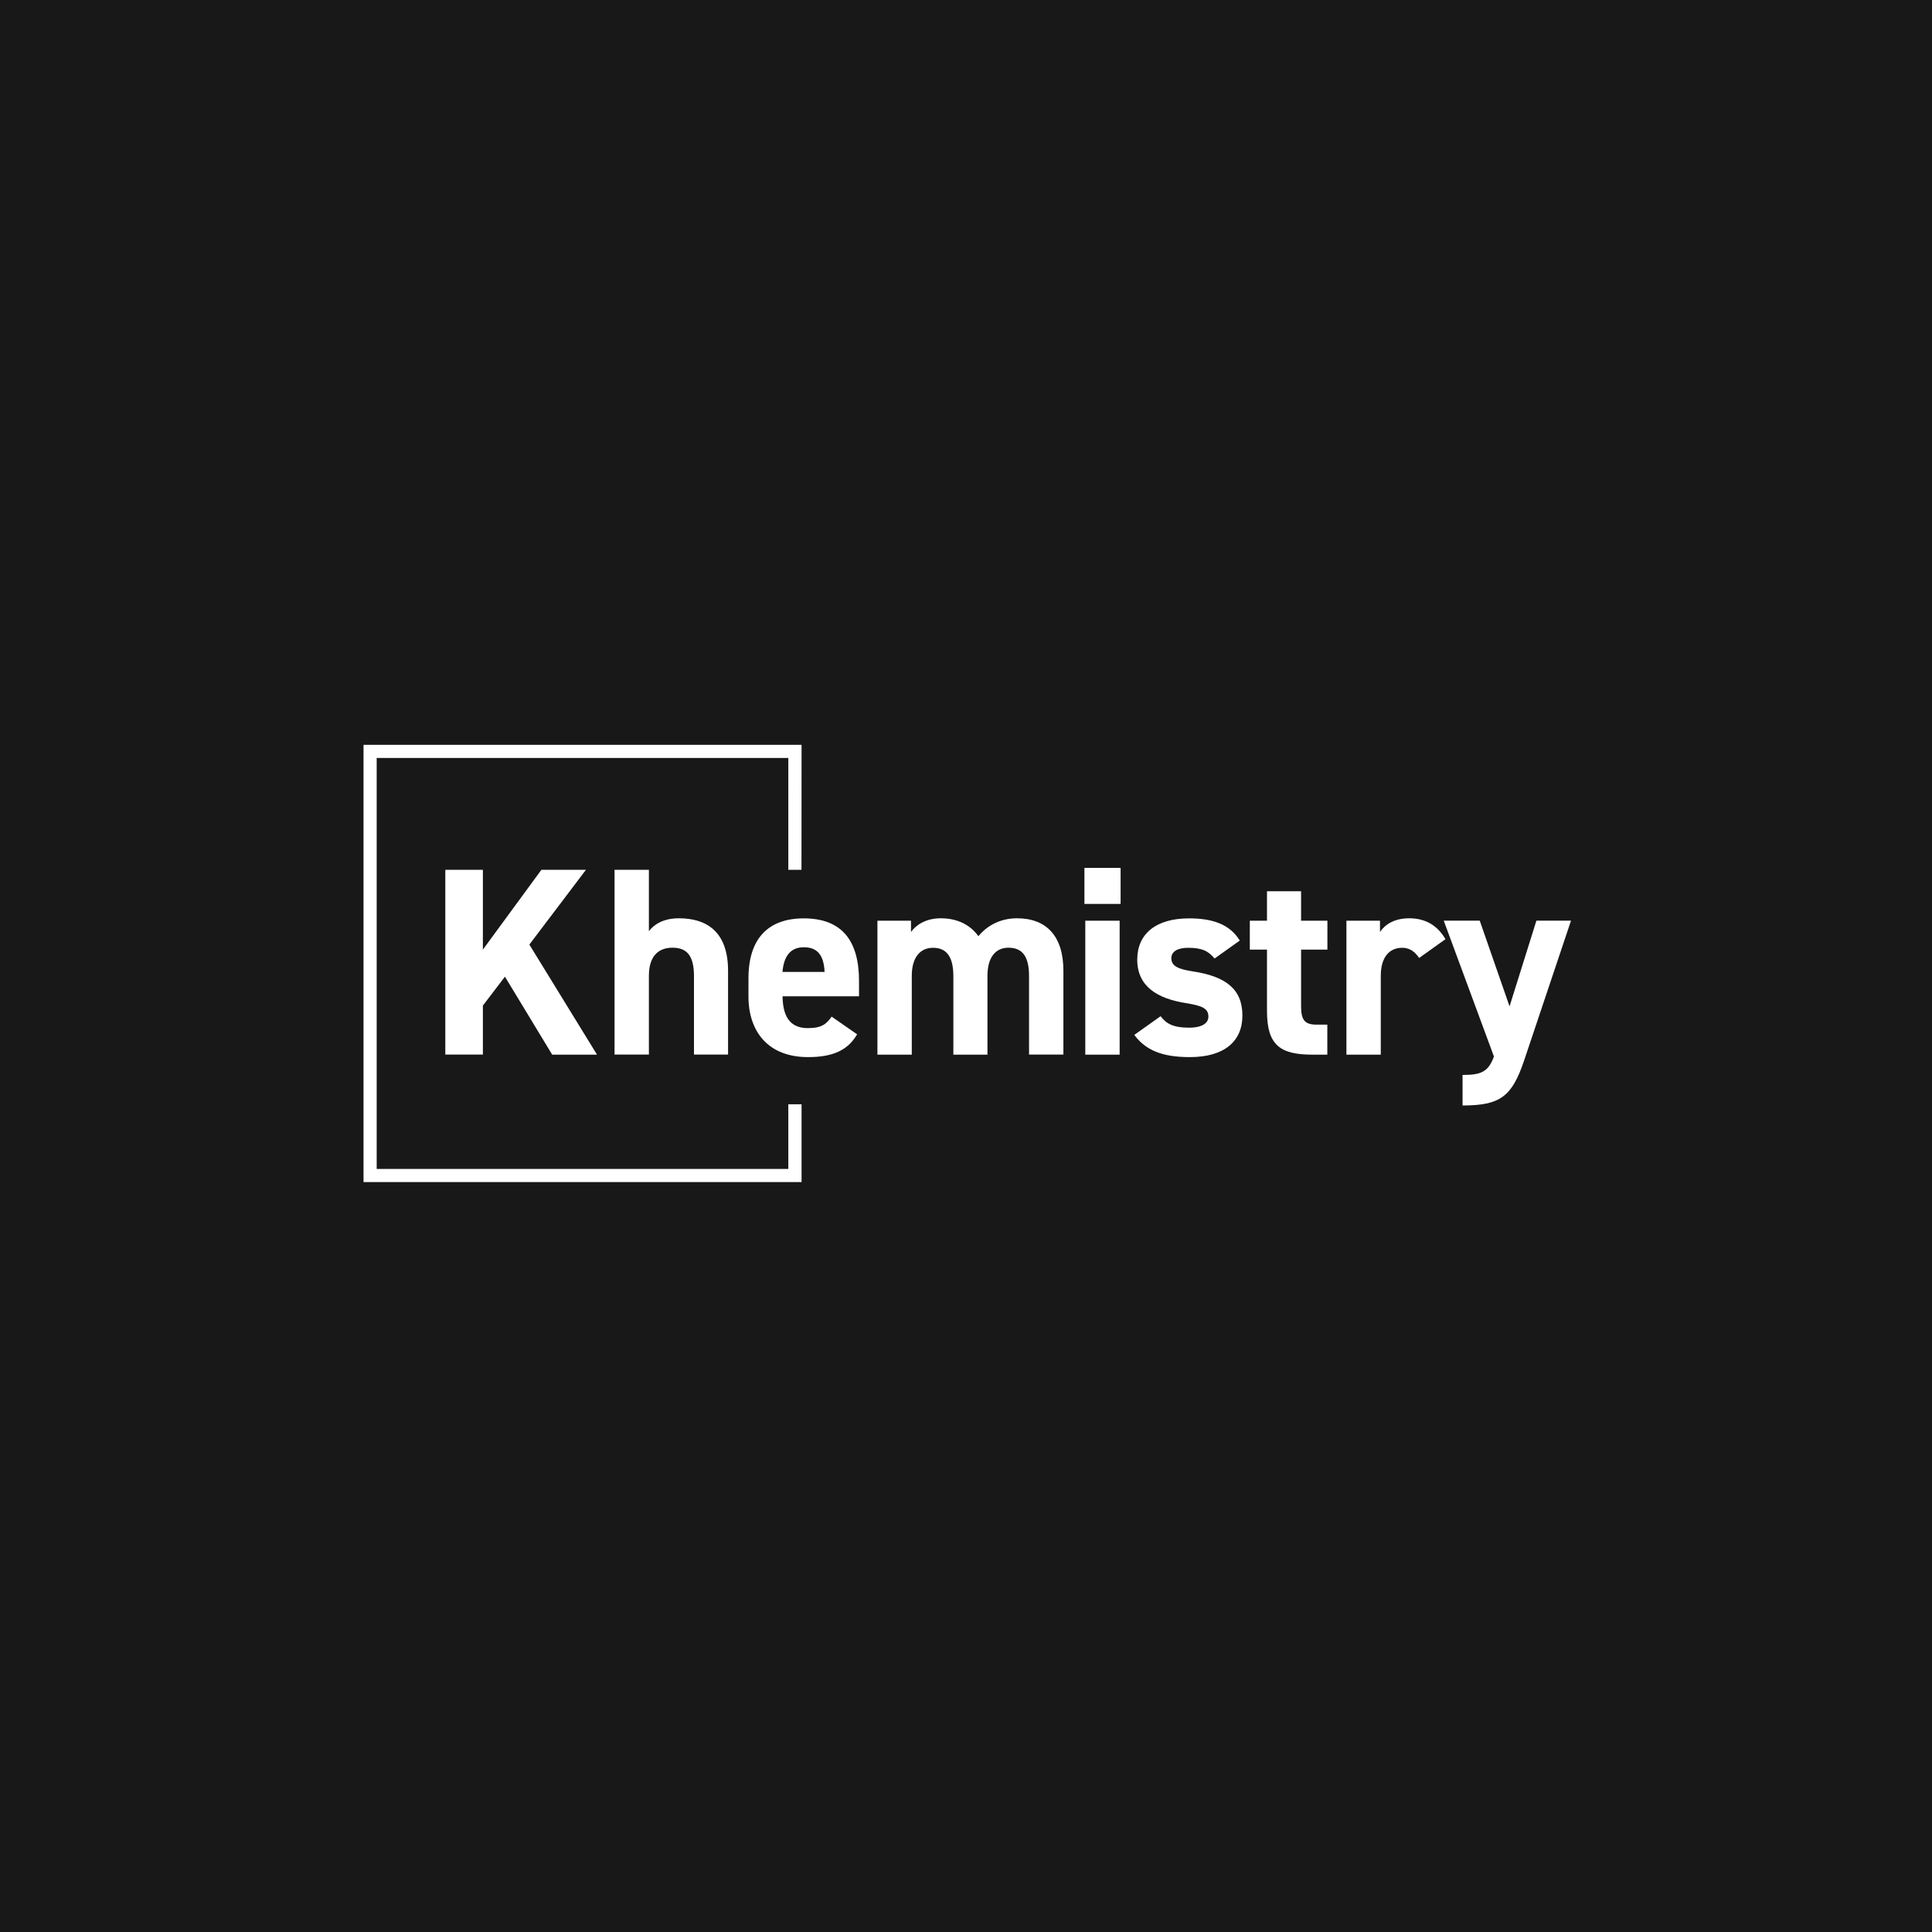 <?xml version="1.0" encoding="UTF-8"?> <svg xmlns="http://www.w3.org/2000/svg" xmlns:xlink="http://www.w3.org/1999/xlink" width="760px" height="760px" viewBox="0 0 760 760" version="1.1"><title>Khemistry</title><g id="Khemistry" stroke="none" stroke-width="1" fill="none" fill-rule="evenodd"><rect fill="#FFFFFF" x="0" y="0" width="760" height="760"></rect><polygon id="Pic" fill="#181818" points="-4 -5 765 -5 765 764 -4 764"></polygon><g id="khemistry" transform="translate(143, 293)" fill="#FFFFFF"><path d="M172.316,0 L172.281,49.162 L167.102,49.162 L167.102,5.17 L5.179,5.17 L5.179,166.83 L167.102,166.83 L167.102,141.393 L172.316,141.393 L172.316,172 L0,172 L0,0 L172.316,0 Z M173.173,68.266 C188.059,68.266 194.919,76.893 194.919,92.916 L194.919,98.907 L164.838,98.907 C164.942,106.165 167.274,111.437 174.751,111.437 C180.342,111.437 182.125,109.759 184.149,106.918 L194.164,113.868 C190.46,120.304 184.355,122.838 174.854,122.838 C159.008,122.838 151.428,112.601 151.428,99.01 L151.428,91.854 C151.428,75.935 159.454,68.266 173.173,68.266 Z M46.955,49.162 L46.955,80.557 L69.969,49.162 L87.496,49.162 L65.236,78.571 L91.852,121.879 L74.222,121.879 L55.632,91.204 L46.955,102.57 L46.955,121.845 L32.172,121.845 L32.172,49.162 L46.955,49.162 Z M112.259,49.162 L112.259,73.299 C114.248,70.662 117.953,68.232 124.092,68.232 C134.759,68.232 143.403,73.299 143.403,88.876 L143.403,121.845 L129.992,121.845 L129.992,90.964 C129.992,82.748 127.042,79.803 121.554,79.803 C115.311,79.803 112.259,83.912 112.259,90.862 L112.259,121.845 L98.746,121.845 L98.746,49.162 L112.259,49.162 Z M173.242,79.632 C167.856,79.598 165.318,83.295 164.804,89.321 L181.371,89.321 C181.062,82.474 178.318,79.632 173.242,79.632 Z M245.44,121.879 L232.029,121.879 L232.029,90.998 C232.029,82.577 228.772,79.838 224.004,79.838 C219.133,79.838 215.669,83.432 215.669,90.896 L215.669,121.879 L202.155,121.879 L202.155,69.19 L215.361,69.19 L215.361,73.607 C217.35,70.868 221.157,68.232 227.09,68.232 C233.436,68.232 238.58,70.662 241.873,75.284 C245.235,71.176 250.414,68.232 257.067,68.232 C268.591,68.232 275.314,75.182 275.314,88.876 L275.314,121.845 L261.801,121.845 L261.801,90.964 C261.801,83.056 259.056,79.803 253.672,79.803 C248.802,79.803 245.44,83.398 245.44,90.862 L245.44,121.879 Z M297.438,69.19 L283.924,69.19 L283.924,121.879 L297.438,121.879 L297.438,69.19 Z M334.788,84.049 C332.456,81.31 330.158,79.838 324.43,79.838 C320.932,79.838 317.776,80.899 317.776,83.946 C317.776,87.096 320.623,88.26 326.213,89.116 C339.212,91.101 345.729,96.065 345.729,106.507 C345.729,116.607 338.664,122.838 325.047,122.838 C314.277,122.838 307.726,120.202 303.199,114.107 L313.558,106.747 C315.684,109.588 318.324,111.266 324.842,111.266 C329.472,111.266 332.353,109.691 332.353,106.952 C332.353,103.7 330.021,102.639 323.367,101.577 C312.392,99.797 304.365,95.141 304.365,84.494 C304.365,74.497 311.534,68.266 324.738,68.266 C333.382,68.266 340.585,70.252 344.7,76.996 L334.788,84.049 Z M348.645,69.19 L355.402,69.19 L355.402,57.584 L368.813,57.584 L368.813,69.19 L379.17,69.19 L379.17,80.557 L368.813,80.557 L368.813,102.57 C368.813,107.843 369.876,110.067 374.815,110.067 L379.136,110.067 L379.136,121.879 L373.443,121.879 C360.683,121.879 355.402,118.284 355.402,104.693 L355.402,80.557 L348.645,80.557 L348.645,69.19 Z M439.089,69.156 L450.82,102.878 L461.384,69.156 L475,69.156 L456.513,124.276 C451.746,138.381 447.115,141.872 432.333,141.872 L432.333,129.856 C439.604,129.856 442.451,128.692 444.681,122.598 L424.925,69.156 L439.089,69.156 Z M411.343,68.232 C417.687,68.232 422.421,70.971 425.61,76.448 L415.253,83.843 C413.881,81.858 411.994,79.838 408.598,79.838 C403.522,79.838 400.161,83.535 400.161,90.896 L400.161,121.879 L386.647,121.879 L386.647,69.19 L399.853,69.19 L399.853,73.607 C401.636,70.971 405.134,68.232 411.343,68.232 Z M297.814,48.409 L283.581,48.409 L283.581,62.583 L297.814,62.583 L297.814,48.409 Z" id="Combined-Shape"></path></g></g></svg> 